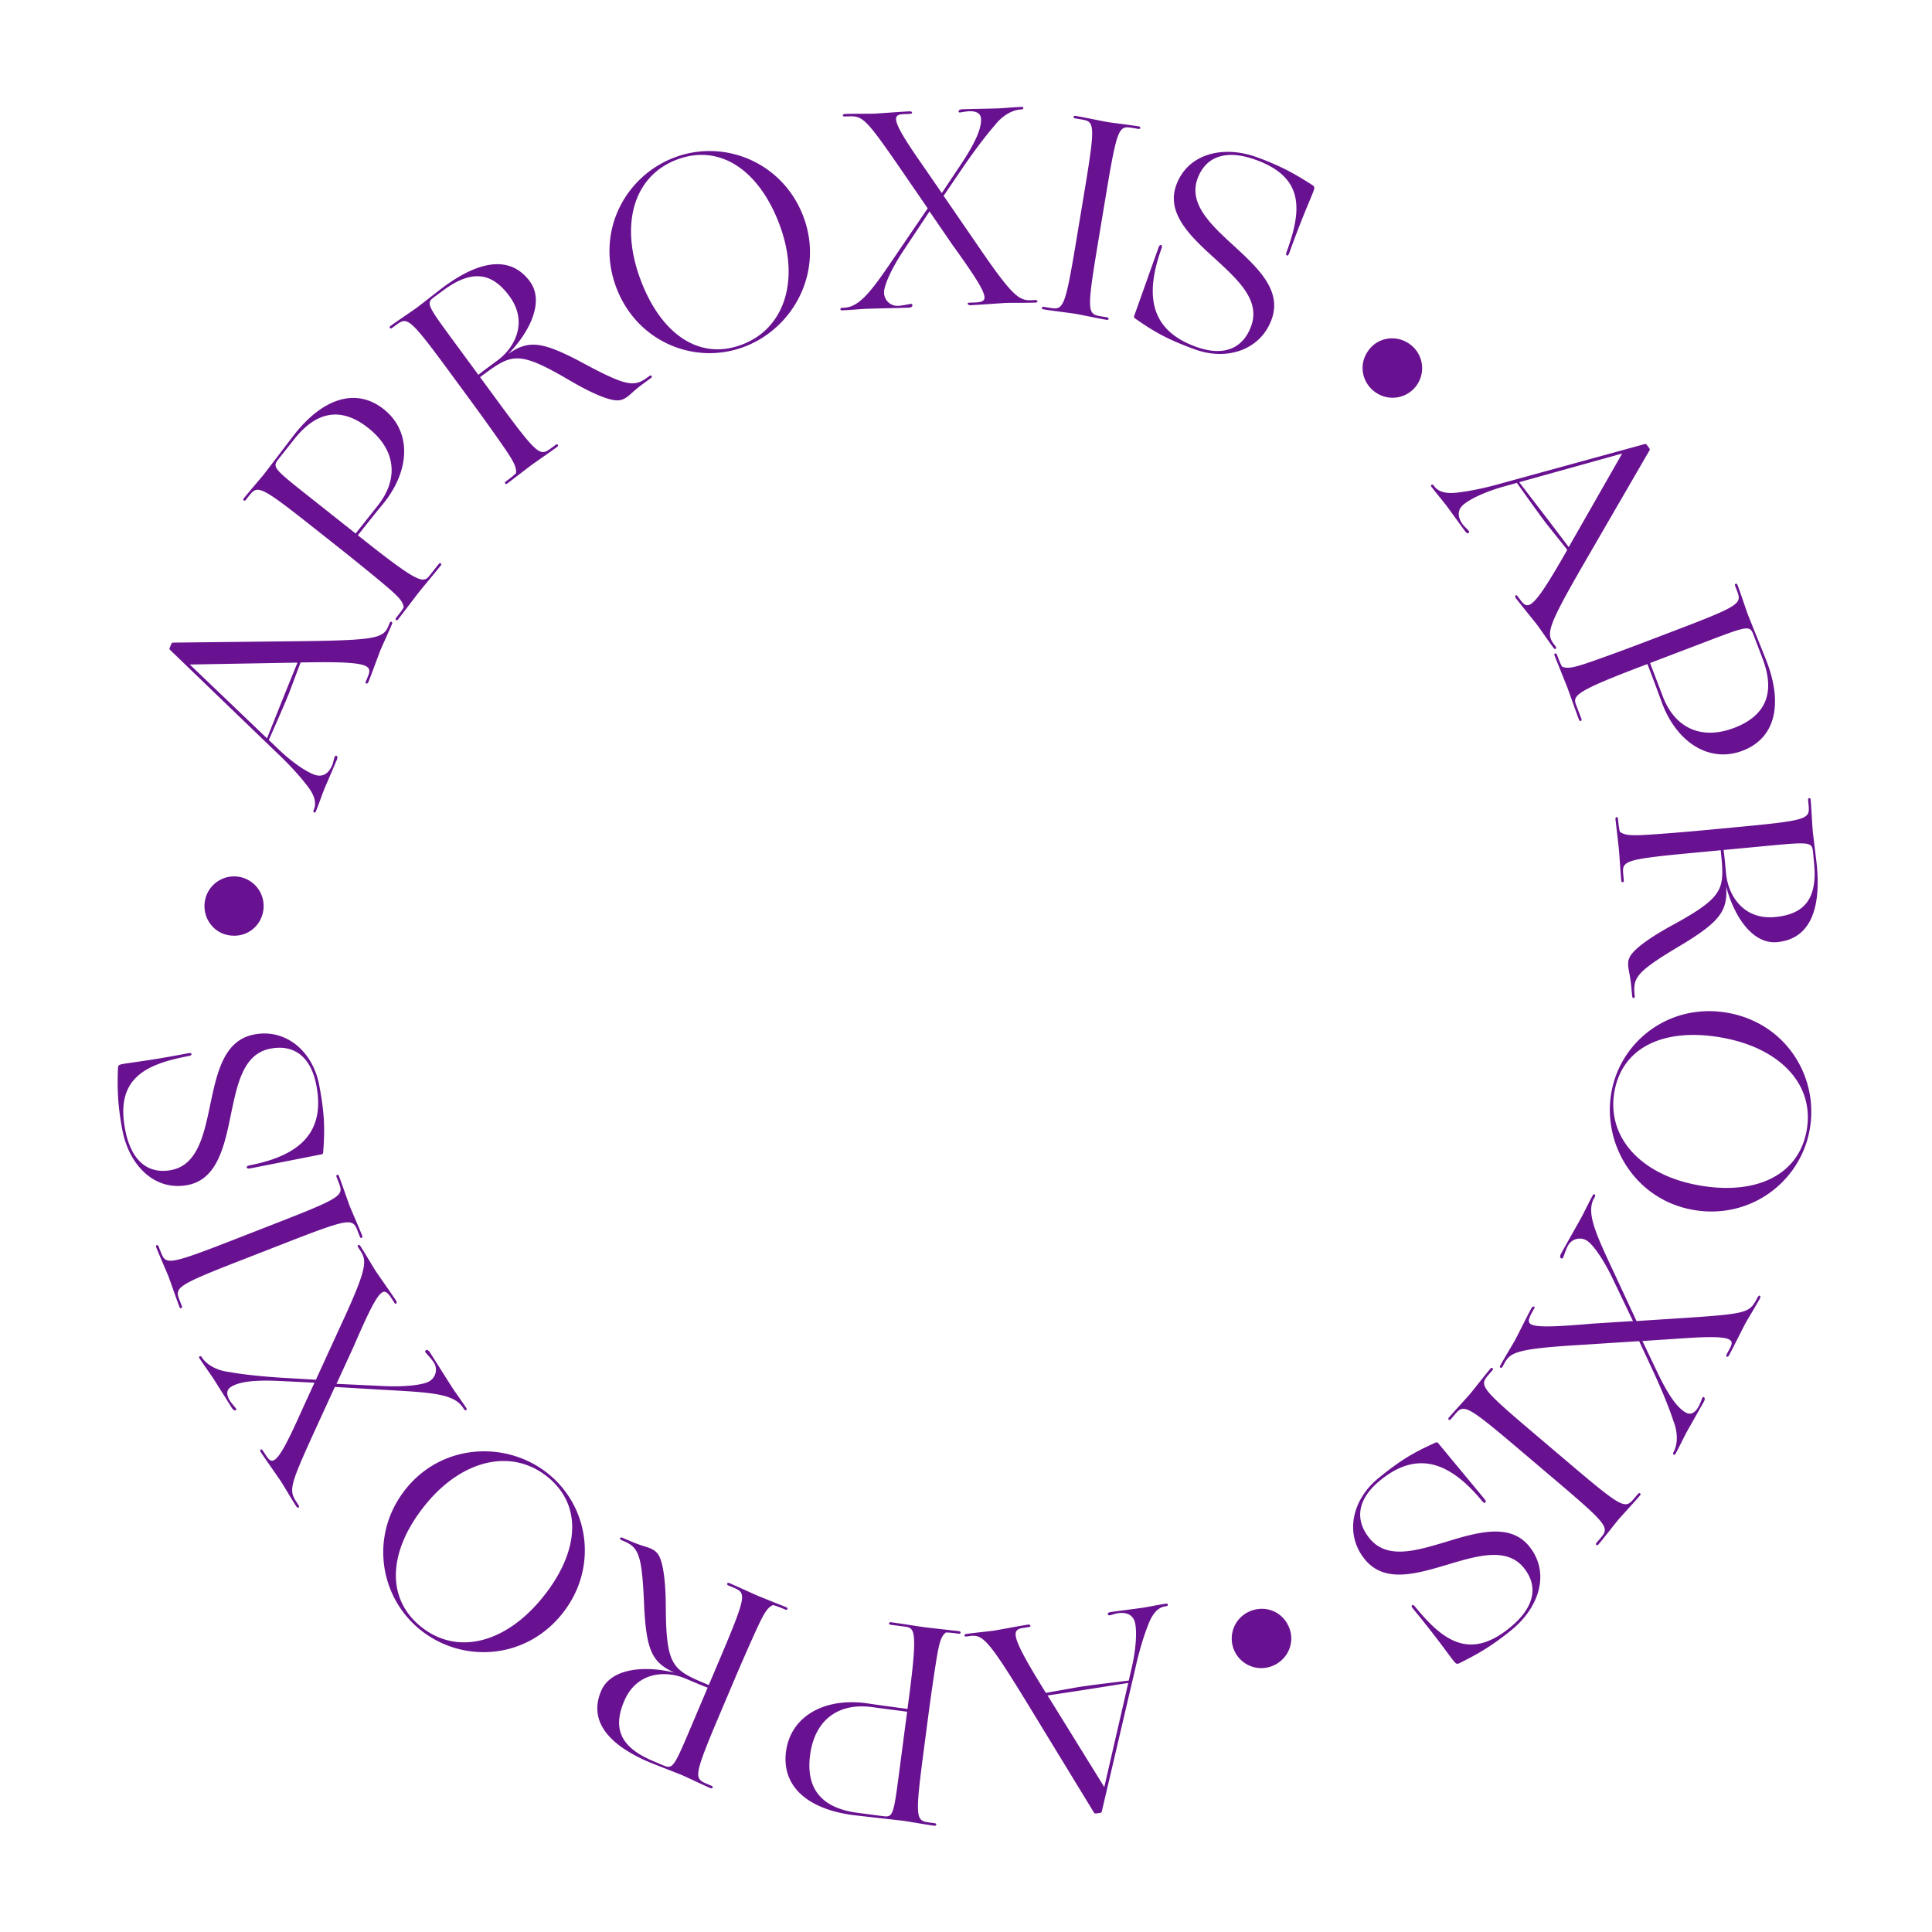 <svg xmlns="http://www.w3.org/2000/svg" width="2048" height="2048" viewBox="0 0 2048 2048">
  <defs>
    <style>
      .cls-1 {
        fill: #691291;
        fill-rule: evenodd;
      }
    </style>
  </defs>
  <path id="APROXIS_APROXIS_APROXIS_" data-name="APROXIS • APROXIS • APROXIS •" class="cls-1" d="M1143.25,1788.35l-34.57,6.16c-38.13-61.27-36.86-66.92-23.81-68.9l6.23-.95c2.37-.36,1.07-2.89-1.3-2.53-8.6,1.31-31.3,5.66-35.75,6.34s-21.49,2.35-30.09,3.66c-1.19.18-1.69,0.86-1.56,1.75,0.09,0.59.78,1.1,2.26,0.87l2.37-.36c14.24-2.16,19.41,1.91,59.31,66.86l73.53,120.52c0.39,0.55,1.32.71,3.1,0.44l2.97-.45c1.48-.22,1.73-0.57,1.94-1.2l35.53-151.66c2.86-13.18,7.7-31.21,13.18-45.09,4.47-12.51,10.35-19.78,18.65-21.04l1.19-.18a1.717,1.717,0,0,0,1.6-1.46c-0.13-.89-0.82-1.39-2-1.21-7.42,1.13-20.68,3.75-24.53,4.33-5.04.77-28.57,3.73-33.9,4.55-2.97.45-3.43,1.43-3.29,2.32s0.81,1.39,2.3,1.16c1.18-.18,5.79-1.79,8.17-2.15,10.68-1.62,17.37,2.52,18.81,12.01,1.99,13.05-.81,32.6-3.96,45.82l-3.11,13.52C1187.58,1782.53,1157.78,1786.15,1143.25,1788.35Zm-32.59,9.2-0.04-.29,35-5.32,50.37-7.95-25.41,110.36Zm-93.99-68.43c-2.38-.31-31.911-3.58-36.373-4.17s-27.288-4.18-35.914-5.32c-2.379-.31-2.73,2.37-0.351,2.68l15.17,1.99c10.411,1.37,13.747,3.62,4.184,76.5l-1.4,10.71c-14.576-1.92-29.448-3.87-43.985-6.08-45.213-5.93-79.983,14.62-84.784,51.21-4.84,36.88,22.847,61.09,71.034,67.41,5.354,0.7,49.2,5.55,53.362,6.09,4.462,0.59,24.572,4.13,32.9,5.23,2.38,0.31,2.731-2.36.351-2.68l-5.354-.7c-14.575-1.91-15.906-3.3-6.3-76.47l5.191-39.56c1.8-13.68,5.957-43.09,8.7-59.38,2.7-15.98,4.751-22.37,9.459-25.99,3.06-.2,7.52.39,13.76,1.21C1018.69,1732.11,1019.04,1729.43,1016.67,1729.12ZM935.275,1925.1l-26.176-3.44c-38.075-4.99-55.067-25.38-50.344-61.37,4.683-35.69,28.472-55.57,65.356-50.73l37.479,4.92L952.73,1882C946.992,1925.73,946.28,1926.54,935.275,1925.1ZM833.528,1703.76c-2.21-.94-26.473-10.57-30.616-12.33-3.867-1.64-22.138-10.04-29.872-13.32-2.209-.93-3.263,1.55-1.054,2.49l5.524,2.34c13.534,5.74,14.447,7.43-14.363,75.38l-11.828,27.89L740,1781.41c-27.386-12.26-33.756-19.53-34.211-76.09-0.022-26.08-2.251-42.34-5.241-51.43-2.311-6.84-5.2-10.02-11.275-12.6-4.143-1.76-9.859-2.88-19.526-6.98l-9.944-4.21c-2.762-1.17-3.539,1.43-1.053,2.48l1.933,0.82c16.848,7.15,19.988,14.34,22.3,72.68,2.611,43.79,8.648,56.45,31.89,66.96-30.991-7.6-67.262-5.06-77.685,19.52-12.414,29.28,3.877,55.41,51.384,75.56,4.7,1.99,30.457,11.93,34.324,13.57,4.143,1.76,22.573,10.55,30.307,13.83,2.209,0.94,3.263-1.55,1.053-2.49l-4.971-2.1c-13.534-5.74-14.447-7.43,14.363-75.38l15.576-36.73c5.387-12.71,17.257-39.93,24.25-54.89,6.877-14.68,10.558-20.29,16.064-22.52a105.883,105.883,0,0,1,12.94,4.84C834.683,1707.18,835.737,1704.7,833.528,1703.76ZM731.059,1833.99c-17.216,40.61-18.236,41.48-28.456,37.14l-10.772-4.56c-34.525-14.64-42.362-34.58-30.182-63.31,13.233-31.21,43.914-32.86,65.181-23.85,10.772,4.57,17.677,7.5,23.318,9.56ZM582.028,1562.98c-43.515-35.88-111.682-33.38-150.808,14.07-39.316,47.68-30.176,113.94,13.338,149.82s110.416,33.49,150.305-14.88C633.988,1664.54,625.543,1598.86,582.028,1562.98Zm-0.983,3.08c37.728,31.11,32.112,81.3-7.014,128.75-39.316,47.68-90.53,60.28-128.49,28.98-37.728-31.11-33.037-82.07,6.279-129.75C490.946,1546.59,543.317,1534.95,581.045,1566.06ZM419.826,1378.69c-4.926-7.53-18.978-27.38-21.605-31.39-2.463-3.77-11.232-18.82-16.322-26.61-1.149-1.76-4.065-1.28-1.931,1.98l1.478,2.26c7.388,11.3,9,17.06-19.843,79.29l-26.729,58.34-37.258-2.16c-14.969-.97-37.75-2.92-54.448-5.98-14.38-1.71-24.472-8.37-29.069-15.4l-0.328-.5c-1.15-1.76-3.738-.78-2.26,1.48,4.1,6.27,11.993,17.24,14.291,20.76,2.792,4.27,17.23,27.44,20.022,31.71,1.643,2.51,2.889,2.77,3.806,2.53s1.256-.82.435-2.07c-0.493-.76-4.53-5.29-5.843-7.29-4.761-7.29-4.134-12.36.386-15.31,8.536-5.58,24.616-7.85,53.559-6.35l35.182,1.73-15.19,33.23c-14.263,31.91-21.785,45.07-27.058,48.52-4.017,2.63-6.4-.47-9.522-5.24l-2.791-4.27c-2.135-3.27-3.738-.78-2.424,1.22,5.088,7.79,19.14,27.63,21.6,31.4,2.627,4.02,11.232,18.82,16.158,26.35,1.315,2.01,4.395,1.79,1.933-1.98l-1.314-2.01c-8.7-13.3-8.509-16.3,20.258-79.2l19.94-43.5,51.812,3.04c49.484,2.77,74.188,3.82,84.039,18.88l1.149,1.76c1.313,2.01,3.737.78,2.424-1.23-4.433-6.77-12.324-17.75-14.622-21.26-2.791-4.27-20.678-32.72-23.8-37.49-1.806-2.76-3.052-3.02-3.97-2.78a1.482,1.482,0,0,0-.936,2.4c0.657,1.01,6.017,6.46,8.808,10.73a14.161,14.161,0,0,1-4.336,19.69c-6.779,4.43-28.43,6.4-49.223,5.3l-49.571-2.36,17.9-38.94c16.4-37.97,24.528-54.04,30.3-57.81,3.515-2.3,6.4.47,9.85,5.74l3.612,5.53C419.7,1383.43,421.3,1380.95,419.826,1378.69Zm-165.315-42.34,48.912-19.07c68.756-26.82,70.419-25.86,75.761-12.17l2.289,5.87c0.873,2.24,3.388,1.26,2.516-.98-3.053-7.83-11.741-27.62-13.267-31.54-1.636-4.19-8.429-24.08-11.482-31.91-0.872-2.23-3.387-1.25-2.515.99l2.289,5.87c5.343,13.69,4.77,15.52-63.986,42.34l-48.912,19.08c-68.756,26.82-70.419,25.86-75.761,12.17l-2.289-5.87c-0.873-2.24-3.388-1.26-2.516.98,3.053,7.82,11.523,27.06,13.159,31.25,1.526,3.92,8.537,24.37,11.59,32.19,0.872,2.24,3.387,1.26,2.515-.98l-2.289-5.87C185.182,1365.01,185.755,1363.17,254.511,1336.35Zm-55.52-219.79c-45.955,8.85-65.557,10.18-71.335,11.9-2.3.75-2.425,1.69-2.617,3.86-0.6,17.53-.966,36.24,4.7,65.7,7.2,37.41,34.188,64.9,69.243,58.15,31.227-6.01,38.89-40.78,45.783-74.8,6.882-32.49,12.994-64.21,41.863-69.77,23.273-4.48,42.492,6.48,48.731,38.89,9.415,48.9-16.244,74.31-71.037,84.86-4.124.79-3.5,4.03,0.624,3.24,14.435-2.78,61.806-12.21,75.357-14.82,1.768-.34,2.3-0.75,2.379-3.51,1.57-21.99,1.748-38.53-4.377-70.34-6.806-35.35-35.048-59.85-68.925-53.33-31.816,6.12-39.117,39.61-46.18,72.74-6.825,32.78-13.356,65.51-41.636,70.95-22.389,4.31-41.959-6.89-48.879-42.83-10.549-54.79,22.091-69.33,66.869-77.95l0.883-.17c3.83-.73,3.263-3.68-0.567-2.94ZM279.363,962.9a31.351,31.351,0,1,0-62.5-5.061c-1.4,17.343,11.189,32.811,28.855,33.94C263.364,993.212,277.958,980.247,279.363,962.9Zm26.9-227.782,12.377-32.858c72.152-1.45,76.364,2.528,71.4,14.758l-2.371,5.836c-0.9,2.224,1.937,2.406,2.84.183,3.275-8.062,11.136-29.8,12.83-33.972s8.963-19.673,12.238-27.733a1.517,1.517,0,0,0-.713-2.23c-0.556-.226-1.338.1-1.9,1.494l-0.9,2.224c-5.419,13.341-11.56,15.7-87.777,16.8L183.106,681.2c-0.669.052-1.286,0.773-1.963,2.44l-1.13,2.78c-0.564,1.389-.4,1.78.044,2.284L292.231,796.772c9.867,9.19,22.886,22.574,32.015,34.378,8.468,10.241,11.708,19,8.546,26.787l-0.452,1.111a1.726,1.726,0,0,0,.435,2.12,1.518,1.518,0,0,0,2.067-1.1c2.823-6.949,7.348-19.682,8.816-23.3,1.92-4.725,11.4-26.457,13.428-31.46,1.129-2.779.521-3.673-.313-4.012s-1.615-.009-2.18,1.381c-0.451,1.112-1.424,5.9-2.327,8.121-4.065,10.006-11.049,13.645-19.943,10.032-12.229-4.969-27.594-17.363-37.348-26.83l-10.031-9.581C288.609,776.2,300.734,748.741,306.267,735.122Zm8.755-32.71,0.278,0.113-13.324,32.8-18.917,47.362L201.2,704.417Zm106.936-45.765c1.49-1.882,19.46-25.537,22.254-29.064s17.607-21.264,23.008-28.084c1.491-1.879-.626-3.556-2.116-1.674l-9.5,11.993c-6.52,8.231-10.166,9.936-67.782-35.7l-8.466-6.705c9.127-11.524,18.44-23.282,27.8-34.619,28.312-35.746,28.537-76.134-.388-99.044-29.161-23.1-64.152-11.776-94.327,26.322-3.352,4.231-30.027,39.361-32.635,42.653-2.794,3.528-16.165,18.962-21.38,25.546-1.491,1.881.625,3.557,2.115,1.676l3.353-4.233c9.127-11.523,11-11.954,68.85,33.867l31.278,24.773c10.818,8.568,33.913,27.243,46.475,37.958,12.326,10.529,16.755,15.567,17.44,21.467-1.393,2.725-4.187,6.252-8.1,11.191C418.352,656.852,420.468,658.528,421.958,656.647ZM295.611,486.158L312,465.463c23.842-30.1,50.059-34.212,78.515-11.674,28.22,22.352,33.054,52.97,9.957,82.131l-23.469,29.631-53.383-42.282C289.052,495.888,288.719,494.859,295.611,486.158Zm242.133,26.407c1.935-1.421,22.615-17.356,26.242-20.02,3.385-2.486,19.941-13.9,26.711-18.874,1.934-1.421.336-3.6-1.6-2.176l-4.836,3.552c-11.847,8.7-13.767,8.623-57.456-50.858l-17.937-24.421,9.914-7.281c24.534-17.276,34.032-19.041,82.891,9.469,22.428,13.305,37.546,19.7,46.886,21.769,7.065,1.511,11.274.653,16.593-3.254,3.627-2.664,7.511-7,15.973-13.221l8.705-6.394c2.418-1.776.578-3.774-1.6-2.176l-1.692,1.243c-14.749,10.834-22.54,9.856-73.866-17.959-38.981-20.131-52.95-21.41-73.857-6.8,22.369-22.758,38.714-55.237,22.908-76.757-18.825-25.629-49.614-24.977-91.2,5.57-4.11,3.02-25.822,20.084-29.207,22.571-3.627,2.664-20.6,14.015-27.372,18.988-1.934,1.419-.336,3.595,1.6,2.175l4.352-3.2c11.848-8.7,13.767-8.623,57.456,50.857l23.62,32.158c8.17,11.123,25.51,35.238,34.794,48.891,9.107,13.412,12.047,19.442,11.148,25.314a105.282,105.282,0,0,1-10.767,8.653C534.212,511.809,535.81,513.985,537.744,512.565Zm-59.6-154.626c-26.107-35.544-26.334-36.866-17.387-43.437l9.429-6.926c30.224-22.2,51.371-18.749,69.841,6.4,20.069,27.322,5.816,54.542-12.8,68.217-9.43,6.926-15.475,11.366-20.133,15.16Zm309.117,10.294c53.09-19.039,85.805-78.9,65.044-136.788-20.862-58.173-82.467-84.206-135.557-65.167s-85.262,77.746-64.1,136.766C673.414,360.935,734.172,387.272,787.262,368.233Zm-2.142-2.419c-46.031,16.507-86.291-13.993-107.051-71.884-20.863-58.173-5.491-108.625,40.822-125.233,46.03-16.508,87.42,13.588,108.282,71.761C847.934,298.349,831.15,349.306,785.12,365.814Zm243.52-42.274c8.99-.36,33.24-2.232,38.03-2.425,4.5-.18,21.92.023,31.21-0.349,2.1-.084,3.19-2.83-0.7-2.674l-2.7.108c-13.49.541-19.26-1.03-57.86-57.73l-36.35-52.887,20.99-30.865c8.51-12.35,21.88-30.9,33.07-43.659,8.85-11.463,19.75-16.7,28.14-17.04l0.6-.024c2.1-.084,2.59-2.806-0.1-2.7-7.5.306-20.96,1.446-25.16,1.614-5.1.2-32.4,0.7-37.49,0.9-3,.115-3.86,1.051-4.13,1.962s0.06,1.5,1.56,1.439c0.9-.036,6.86-1.176,9.26-1.272,8.69-.348,12.72,2.793,12.94,8.189,0.4,10.191-5.9,25.156-22.05,49.222l-19.544,29.305-20.721-30.094c-20.062-28.62-27.5-41.833-27.749-48.128-0.192-4.8,3.693-5.252,9.388-5.48l5.1-.2c3.9-.157,2.59-2.806.192-2.71-9.293.377-33.537,2.249-38.034,2.43-4.8.192-21.918-.023-30.911,0.337-2.4.091-3.789,2.849,0.708,2.669l2.4-.1c15.887-.636,18.357,1.067,57.569,58.042l27.1,39.447-29.206,42.9c-27.779,41.044-41.363,61.7-59.349,62.425l-2.1.084c-2.4.1-2.59,2.806-.192,2.71,8.094-.324,21.559-1.464,25.756-1.632,5.1-.2,38.693-0.95,44.388-1.178,3.3-.132,4.16-1.067,4.424-1.979a1.485,1.485,0,0,0-1.583-2.038c-1.2.048-8.633,1.847-13.728,2.051a14.152,14.152,0,0,1-14.666-13.824c-0.324-8.093,9.1-27.686,20.717-44.965l27.467-41.333,24.237,35.359c24.16,33.559,33.78,48.786,34.05,55.681,0.17,4.2-3.69,5.252-9.98,5.5l-6.6.264C1024.63,321,1025.94,323.648,1028.64,323.54Zm120.88-120.376-8.6,51.79c-12.09,72.8-13.77,73.74-28.27,71.331l-6.22-1.032c-2.36-.393-2.81,2.27-0.44,2.663,8.29,1.377,29.74,4.029,33.89,4.717,4.44,0.738,25,5.067,33.29,6.444,2.37,0.393,2.81-2.271.44-2.664l-6.21-1.032c-14.5-2.409-15.79-3.839-3.69-76.641l8.6-51.791c12.1-72.8,13.77-73.74,28.27-71.331l6.22,1.033c2.37,0.393,2.81-2.27.44-2.664-8.28-1.379-29.15-3.933-33.59-4.67-4.14-.689-25.3-5.116-33.59-6.493-2.37-.39-2.81,2.273-0.44,2.667l6.21,1.032C1160.34,128.932,1161.62,130.362,1149.52,203.164Zm217.3,64.61c15.88-44.022,24.76-61.551,26.23-67.4,0.53-2.36-.21-2.947-1.98-4.224-14.76-9.473-30.65-19.352-58.87-29.535-35.84-12.931-73.27-3.79-85.38,29.791-10.8,29.913,15.18,54.275,40.89,77.587,24.41,22.52,48.55,43.99,38.58,71.645-8.05,22.293-27.3,33.209-58.34,22.009-46.84-16.9-55.57-51.945-36.63-104.433,1.43-3.951-1.68-5.071-3.1-1.12-4.99,13.828-21.1,59.363-25.79,72.344-0.61,1.693-.53,2.359,1.81,3.84,18.1,12.591,32.22,21.194,62.7,32.191,33.86,12.218,69.35.468,81.06-31.985,11-30.477-14.05-53.867-38.92-76.873-24.68-22.622-49.47-44.962-39.7-72.053,7.74-21.447,27.37-32.543,61.8-20.121,52.49,18.939,48.3,54.423,32.82,97.317l-0.31.847c-1.32,3.668,1.5,4.686,2.82,1.018Zm90.95,147.884a31.353,31.353,0,1,0,36.45-51.022c-14.16-10.113-33.9-7.253-43.94,7.325C1439.99,386.365,1443.62,405.545,1457.77,415.658ZM1639.44,555.4l21.92,27.43c-35.63,62.758-41.2,64.346-49.17,53.826l-3.81-5.021c-1.44-1.912-3.05.436-1.6,2.349,5.25,6.931,19.92,24.8,22.64,28.383s12.33,17.758,17.58,24.691c0.73,0.96,1.57,1.076,2.29.532,0.47-.362.59-1.2-0.32-2.4l-1.45-1.913c-8.69-11.476-7.59-17.962,30.42-84.032l70.79-122.155c0.3-.6-0.01-1.5-1.1-2.934l-1.81-2.391c-0.9-1.195-1.32-1.253-1.98-1.13l-150.22,41.193c-12.94,3.785-31.09,8.136-45.91,9.95-13.13,2.046-22.31.352-27.39-6.342l-0.72-.957a1.733,1.733,0,0,0-2.05-.709,1.518,1.518,0,0,0-.1,2.34c4.53,5.977,13.16,16.374,15.51,19.482,3.08,4.064,16.92,23.314,20.18,27.618,1.81,2.392,2.89,2.326,3.61,1.783s0.83-1.384-.07-2.58c-0.73-.956-4.34-4.238-5.79-6.151-6.53-8.607-6.09-16.469,1.57-22.268,10.52-7.972,29.02-14.845,42.14-18.391l13.36-3.727C1613.16,519.227,1630.56,543.68,1639.44,555.4Zm23.64,24.241-0.24.182-21.38-28.213-31.04-40.464,109.11-30.367ZM1647.87,694.9c0.86,2.242,12,29.779,13.6,33.984s9.28,26,12.38,34.13c0.85,2.242,3.37,1.28,2.52-.962l-5.45-14.3c-3.74-9.811-3.34-13.815,65.33-40l10.09-3.848c5.24,13.735,10.58,27.75,15.54,41.592,16.25,42.606,50.84,63.447,85.32,50.3,34.76-13.254,42.92-49.113,25.6-94.522-1.92-5.045-18.48-45.929-19.97-49.854-1.61-4.2-8.04-23.586-11.03-31.434-0.85-2.243-3.38-1.281-2.52.962l1.92,5.045c5.24,13.735,4.65,15.564-64.3,41.858l-37.28,14.216c-12.9,4.917-40.75,15.219-56.38,20.537-15.35,5.211-21.95,6.442-27.37,4.014-1.63-2.589-3.23-6.794-5.48-12.68C1649.54,691.691,1647.02,692.653,1647.87,694.9Zm211.12-21.429,9.4,24.667c13.68,35.879,3.81,60.512-30.1,73.445-33.64,12.827-62.42,1.329-75.68-33.429l-13.47-35.318,63.63-24.263C1853.98,662.856,1855.03,663.1,1858.99,673.467ZM1712.45,868.129c0.23,2.39,3.28,28.319,3.7,32.8,0.39,4.181,1.68,24.249,2.47,32.612,0.23,2.389,2.92,2.135,2.69-.254l-0.56-5.974c-1.38-14.635-.33-16.241,73.15-23.174l30.16-2.847,1.16,12.246c2.22,29.924-1.15,38.98-50.7,66.256-22.94,12.41-36.19,22.1-42.76,29.047-4.93,5.29-6.35,9.34-5.73,15.91,0.42,4.48,2.15,10.04,3.13,20.49l1.02,10.76c0.28,2.98,2.94,2.43,2.69-.26l-0.2-2.09c-1.72-18.22,3.12-24.4,53.35-54.15,37.29-23.106,45.57-34.433,43.77-59.877,8.03,30.882,27.51,61.587,54.09,59.081,31.66-2.988,46.91-29.739,42.06-81.111-0.47-5.077-3.96-32.471-4.36-36.653-0.42-4.48-1.44-24.875-2.23-33.238-0.23-2.389-2.91-2.135-2.69.254l0.51,5.376c1.38,14.635.33,16.241-73.15,23.174l-39.72,3.749c-13.74,1.3-43.34,3.788-59.82,4.74-16.19.925-22.87,0.35-27.45-3.437a106.151,106.151,0,0,1-1.89-13.682C1714.91,865.486,1712.23,865.74,1712.45,868.129Zm163.28,28.287c43.91-4.143,45.16-3.659,46.2,7.392l1.1,11.649c3.52,37.334-10.3,53.705-41.36,56.636-33.75,3.185-49.79-23.025-51.96-46.023-1.09-11.648-1.8-19.115-2.66-25.06ZM1708.45,1156.34c-10.76,55.36,23.97,114.07,84.34,125.81,60.66,11.8,114.52-27.85,125.28-83.21s-23.25-113.02-84.8-124.98C1772.9,1062.22,1719.22,1100.98,1708.45,1156.34Zm3.18-.6c9.33-48,56.12-67.02,116.49-55.28,60.66,11.8,96.17,50.79,86.78,99.09-9.34,48-56.35,68.19-117.02,56.39C1737.51,1244.2,1702.29,1203.74,1711.63,1155.74Zm-88.2,230.91c-4.3,7.91-15.11,29.69-17.4,33.91-2.15,3.95-11.25,18.81-15.68,26.98-1.01,1.85.79,4.19,2.65,0.76l1.29-2.37c6.45-11.86,10.75-16.01,79.22-20.13l64.04-4.13,15.76,33.83c6.25,13.63,15.34,34.62,20.56,50.77,5.31,13.47,4.23,25.51.22,32.9l-0.28.52c-1.01,1.85,1.08,3.66,2.37,1.29,3.58-6.59,9.5-18.74,11.5-22.43,2.44-4.48,15.99-28.18,18.43-32.66,1.43-2.64,1.07-3.86.42-4.55s-1.32-.72-2.03.6c-0.43.79-2.51,6.49-3.65,8.6-4.15,7.64-8.92,9.5-13.66,6.92-8.96-4.87-18.59-17.95-30.99-44.15l-15.16-31.79,36.46-2.38c34.86-2.58,50.01-2.2,55.55.81,4.22,2.29,2.62,5.86-.1,10.87l-2.44,4.48c-1.86,3.43,1.09,3.66,2.23,1.55,4.44-8.17,15.25-29.95,17.4-33.9,2.29-4.22,11.25-18.82,15.54-26.72,1.15-2.11-.51-4.72-2.66-0.77l-1.14,2.11c-7.59,13.97-10.32,15.22-79.34,19.72l-47.76,3.08-21.89-47.06c-21.03-44.88-31.81-67.13-23.22-82.95l1-1.84c1.15-2.11-1.08-3.66-2.23-1.55-3.87,7.11-9.78,19.26-11.79,22.95-2.43,4.49-19,33.72-21.72,38.73-1.57,2.9-1.21,4.12-.57,4.82a1.493,1.493,0,0,0,2.57-.32c0.57-1.05,2.83-8.36,5.27-12.84a14.147,14.147,0,0,1,19.38-5.52c7.12,3.87,19.12,22,28.01,40.82l21.43,44.76-42.78,2.71c-41.2,3.57-59.2,4.03-65.26.73-3.69-2-2.62-5.86.38-11.39l3.15-5.8C1627.66,1384.51,1624.71,1384.27,1623.43,1386.65Zm41.23,165.51-40.03-33.97c-56.27-47.75-56.21-49.67-46.7-60.88l4.08-4.81c1.55-1.83-.51-3.57-2.06-1.74-5.43,6.4-18.73,23.45-21.44,26.66-2.92,3.43-17.19,18.86-22.63,25.26-1.55,1.83.51,3.58,2.06,1.75l4.08-4.81c9.51-11.2,11.4-11.57,67.67,36.18l40.02,33.97c56.27,47.76,56.21,49.68,46.7,60.89l-4.07,4.8c-1.56,1.83.5,3.58,2.05,1.75,5.44-6.41,18.34-23,21.25-26.43,2.72-3.2,17.39-19.09,22.82-25.49,1.55-1.84-.51-3.58-2.06-1.75l-4.08,4.8C1722.81,1599.55,1720.93,1599.92,1664.66,1552.16ZM1498.07,1705.5c29.71,36.16,40.23,52.75,44.51,57.01,1.75,1.66,2.64,1.32,4.64.45,15.69-7.84,32.31-16.44,55.49-35.48,29.44-24.19,40.72-61.02,18.06-88.61-20.19-24.57-54.4-14.71-87.59-4.53-31.83,9.45-62.63,19.22-81.29-3.49-15.04-18.32-14.58-40.44,10.92-61.39,38.48-31.61,73.05-21.18,108.47,21.93,2.67,3.25,5.22,1.15,2.55-2.09-9.33-11.36-40.22-48.49-48.98-59.16-1.14-1.39-1.75-1.66-4.22-.41-20.08,9.12-34.69,16.85-59.73,37.42-27.81,22.85-35.87,59.36-13.97,86.02,20.57,25.03,53.48,15.47,85.96,5.86,32.07-9.64,63.94-19.52,82.23,2.73,14.47,17.62,13.96,40.17-14.32,63.4-43.11,35.42-71.46,13.67-100.41-21.57l-0.57-.69c-2.48-3.01-4.79-1.11-2.32,1.9Zm-173.5,2.66a31.35,31.35,0,1,0,25.25,57.39c15.93-7.01,23.55-25.44,16.15-41.52C1358.84,1707.83,1340.5,1701.15,1324.57,1708.16Z"/>
</svg>
